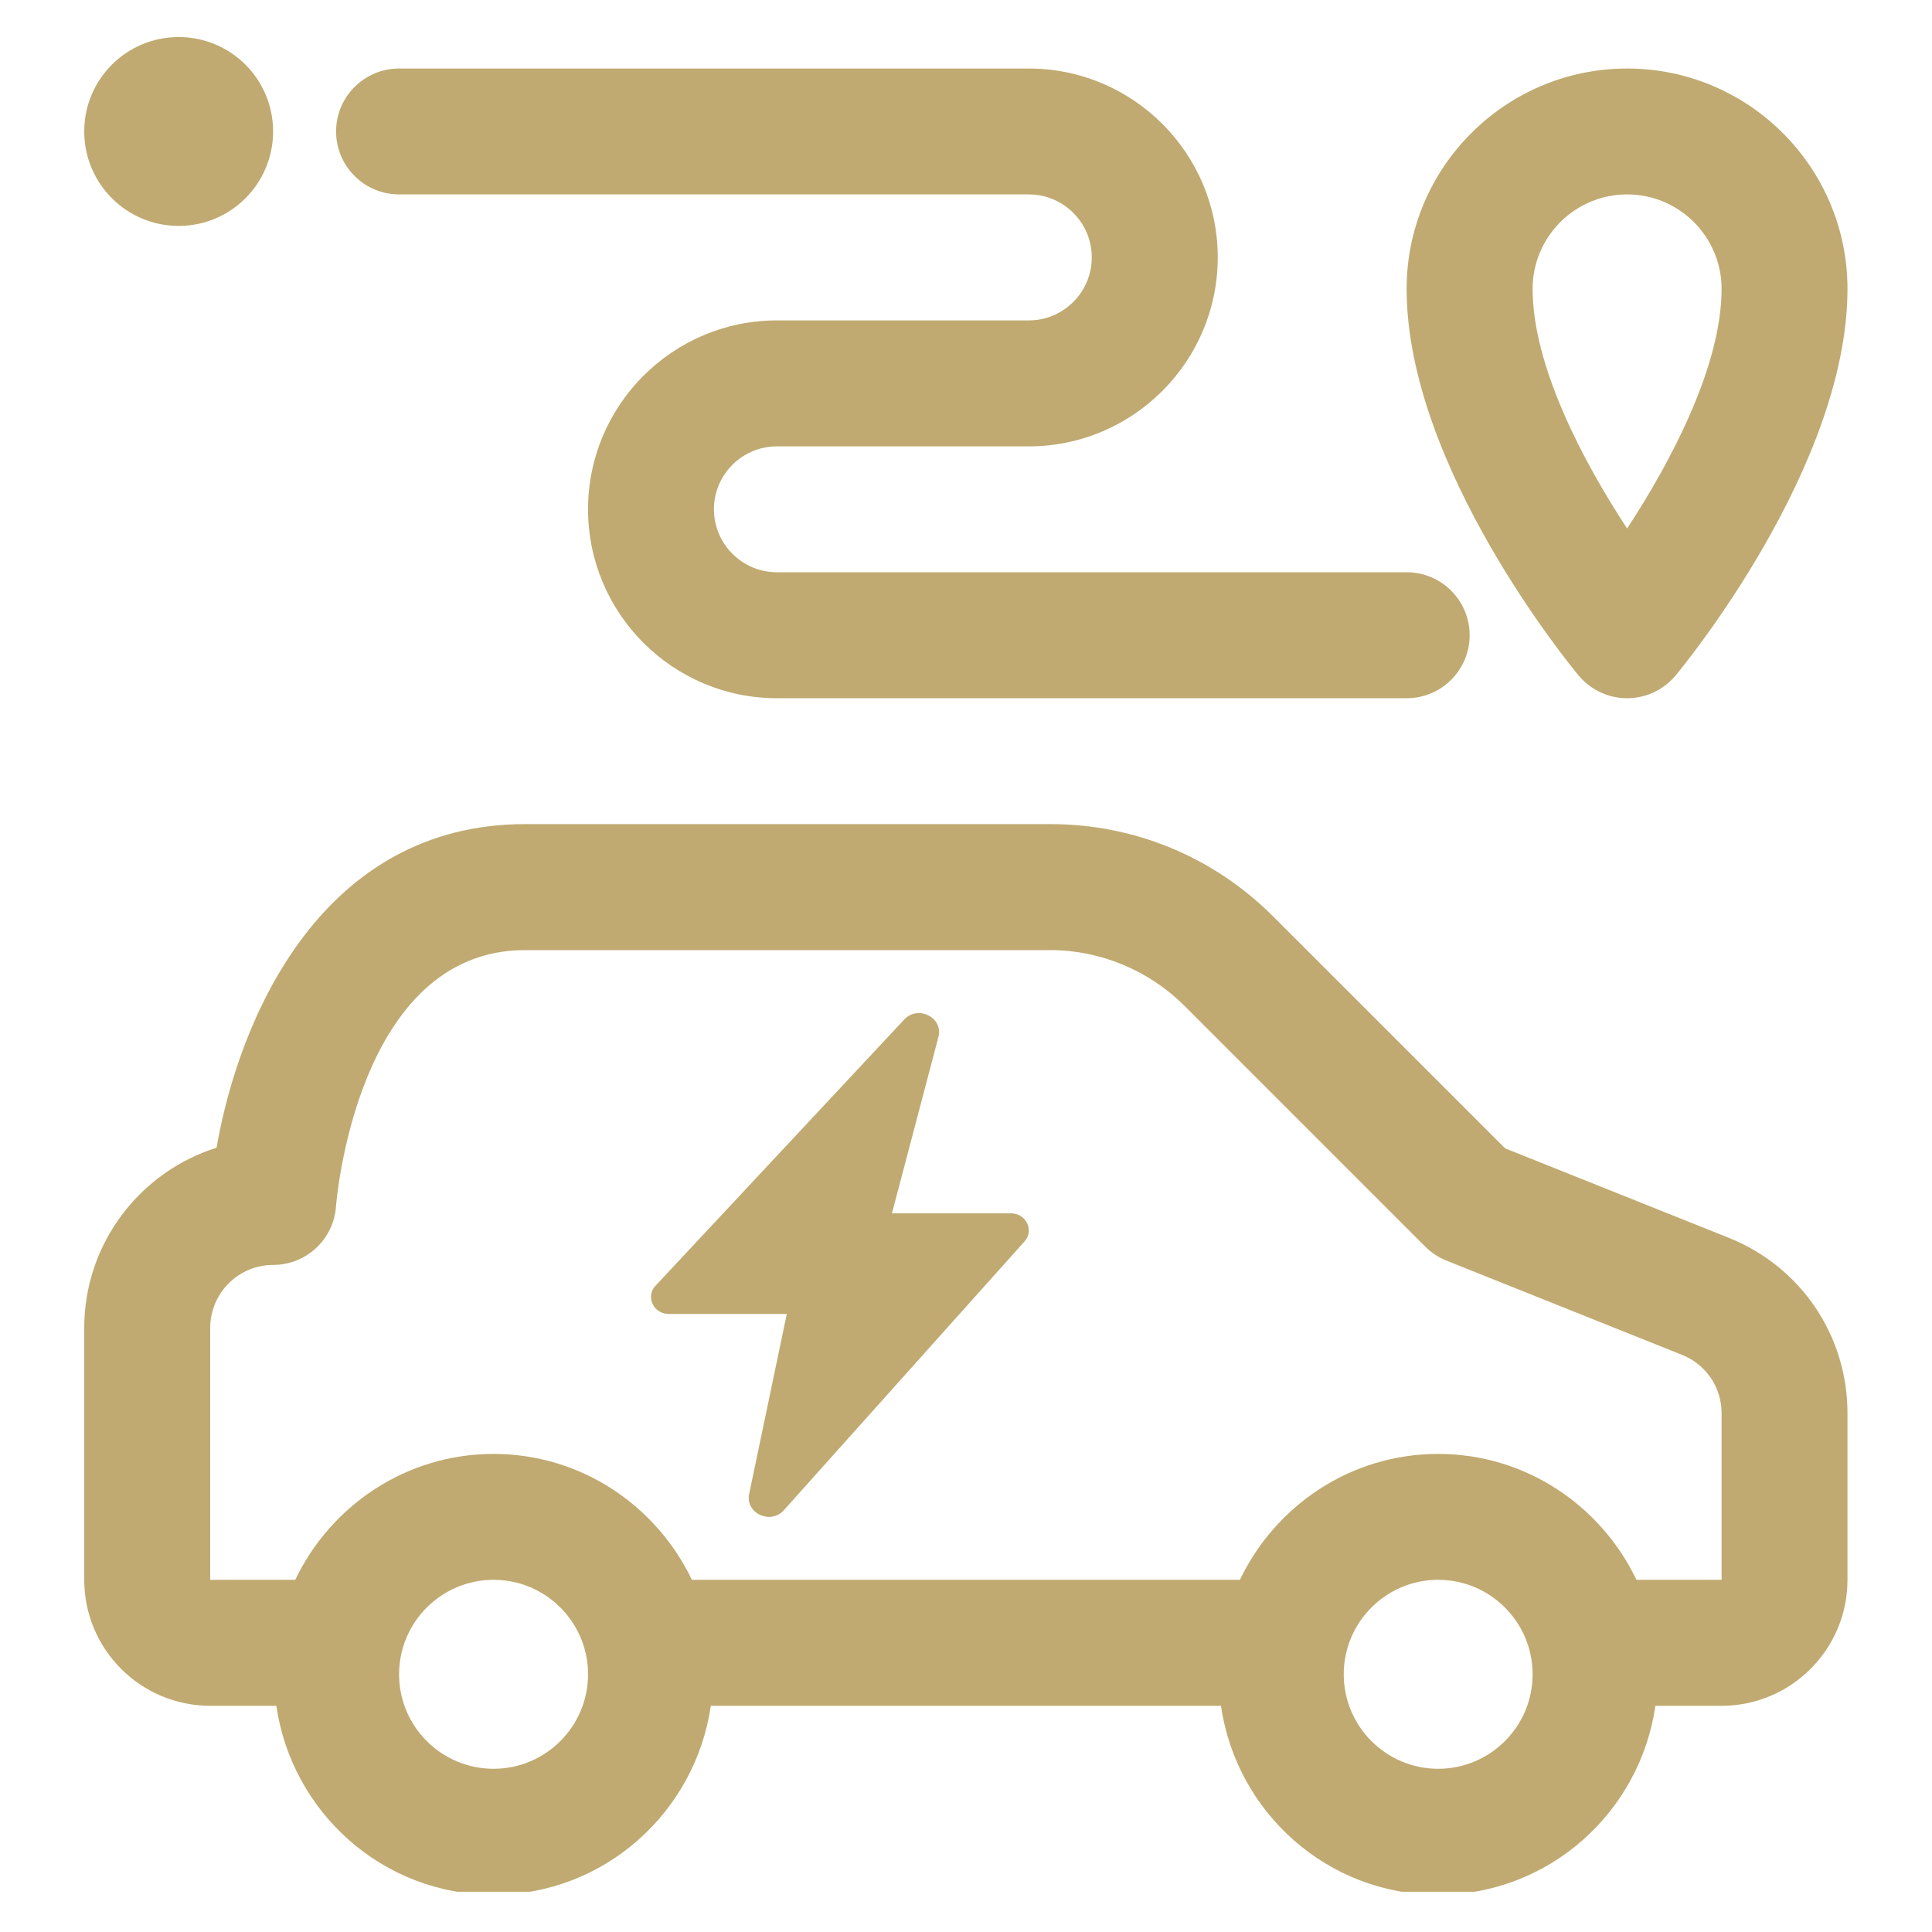 <?xml version="1.0" encoding="UTF-8"?> <svg xmlns="http://www.w3.org/2000/svg" xmlns:xlink="http://www.w3.org/1999/xlink" width="100" zoomAndPan="magnify" viewBox="0 0 75 75" height="100" preserveAspectRatio="xMidYMid meet" version="1.0"><defs><clipPath id="55a77f785d"><path d="M 3 31 L 72 31 L 72 73.438 L 3 73.438 Z M 3 31 " clip-rule="nonzero"></path></clipPath><clipPath id="ccffde1592"><path d="M 3 1.438 L 11 1.438 L 11 9 L 3 9 Z M 3 1.438 " clip-rule="nonzero"></path></clipPath></defs><g clip-path="url(#55a77f785d)"><path fill="#c0aa71" d="M 67.109 48.051 L 58.426 44.578 L 49.422 35.574 C 47.113 33.266 44.043 31.992 40.777 31.992 L 20.383 31.992 C 12.57 31.992 9.309 39.371 8.406 44.555 C 5.434 45.488 3.27 48.273 3.27 51.551 L 3.27 61.328 C 3.27 64.027 5.461 66.219 8.16 66.219 L 10.727 66.219 C 11.328 70.355 14.859 73.555 19.16 73.555 C 23.457 73.555 26.992 70.355 27.594 66.219 L 47.398 66.219 C 47.996 70.355 51.531 73.555 55.828 73.555 C 60.129 73.555 63.664 70.355 64.262 66.219 L 66.832 66.219 C 69.527 66.219 71.719 64.027 71.719 61.328 L 71.719 54.863 C 71.719 51.844 69.91 49.172 67.109 48.051 Z M 19.16 68.664 C 17.137 68.664 15.492 67.02 15.492 64.996 C 15.492 62.973 17.137 61.328 19.16 61.328 C 21.184 61.328 22.828 62.973 22.828 64.996 C 22.828 67.02 21.184 68.664 19.16 68.664 Z M 55.828 68.664 C 53.809 68.664 52.164 67.02 52.164 64.996 C 52.164 62.973 53.809 61.328 55.828 61.328 C 57.852 61.328 59.496 62.973 59.496 64.996 C 59.496 67.02 57.852 68.664 55.828 68.664 Z M 66.832 61.328 L 63.527 61.328 C 62.148 58.449 59.23 56.441 55.828 56.441 C 52.43 56.441 49.512 58.449 48.133 61.328 L 26.859 61.328 C 25.48 58.449 22.559 56.441 19.16 56.441 C 15.762 56.441 12.84 58.449 11.461 61.328 L 8.16 61.328 L 8.16 51.551 C 8.16 50.203 9.254 49.105 10.602 49.105 C 11.887 49.105 12.953 48.113 13.043 46.832 C 13.051 46.734 13.82 36.883 20.383 36.883 L 40.777 36.883 C 42.707 36.883 44.598 37.668 45.965 39.031 L 55.324 48.391 C 55.559 48.625 55.836 48.809 56.145 48.934 L 65.293 52.594 C 66.227 52.965 66.832 53.855 66.832 54.863 Z M 66.832 61.328 " fill-opacity="1" fill-rule="nonzero"></path></g><path fill="#c0aa71" d="M 36.43 40.254 L 34.625 47.102 L 39.246 47.102 C 39.836 47.102 40.156 47.766 39.773 48.191 L 30.43 58.625 C 29.91 59.203 28.926 58.742 29.082 57.996 L 30.543 51.008 L 25.965 51.008 C 25.367 51.008 25.051 50.332 25.449 49.91 L 35.102 39.578 C 35.641 39 36.625 39.504 36.43 40.254 Z M 36.43 40.254 " fill-opacity="1" fill-rule="nonzero"></path><g clip-path="url(#ccffde1592)"><path fill="#c0aa71" d="M 10.602 5.102 C 10.602 7.129 8.961 8.77 6.938 8.77 C 4.91 8.77 3.27 7.129 3.27 5.102 C 3.27 3.078 4.91 1.438 6.938 1.438 C 8.961 1.438 10.602 3.078 10.602 5.102 Z M 10.602 5.102 " fill-opacity="1" fill-rule="nonzero"></path></g><path fill="#c0aa71" d="M 54.605 27.105 L 30.16 27.105 C 26.117 27.105 22.828 23.816 22.828 19.77 C 22.828 15.727 26.117 12.438 30.16 12.438 L 39.938 12.438 C 41.285 12.438 42.383 11.34 42.383 9.992 C 42.383 8.645 41.285 7.547 39.938 7.547 L 15.492 7.547 C 14.145 7.547 13.047 6.453 13.047 5.102 C 13.047 3.754 14.145 2.66 15.492 2.66 L 39.938 2.66 C 43.984 2.66 47.273 5.949 47.273 9.992 C 47.273 14.035 43.984 17.328 39.938 17.328 L 30.16 17.328 C 28.812 17.328 27.715 18.422 27.715 19.77 C 27.715 21.117 28.812 22.215 30.16 22.215 L 54.605 22.215 C 55.957 22.215 57.051 23.309 57.051 24.66 C 57.051 26.012 55.957 27.105 54.605 27.105 Z M 54.605 27.105 " fill-opacity="1" fill-rule="nonzero"></path><path fill="#c0aa71" d="M 63.164 27.105 C 62.438 27.105 61.75 26.781 61.285 26.227 C 61.012 25.898 54.605 18.133 54.605 11.215 C 54.605 6.496 58.445 2.66 63.164 2.66 C 67.883 2.66 71.719 6.496 71.719 11.215 C 71.719 18.129 65.316 25.898 65.043 26.227 C 64.578 26.781 63.891 27.105 63.164 27.105 Z M 63.164 7.547 C 61.141 7.547 59.496 9.191 59.496 11.215 C 59.496 14.203 61.457 17.918 63.164 20.516 C 64.871 17.914 66.832 14.199 66.832 11.215 C 66.832 9.191 65.188 7.547 63.164 7.547 Z M 63.164 7.547 " fill-opacity="1" fill-rule="nonzero"></path></svg> 